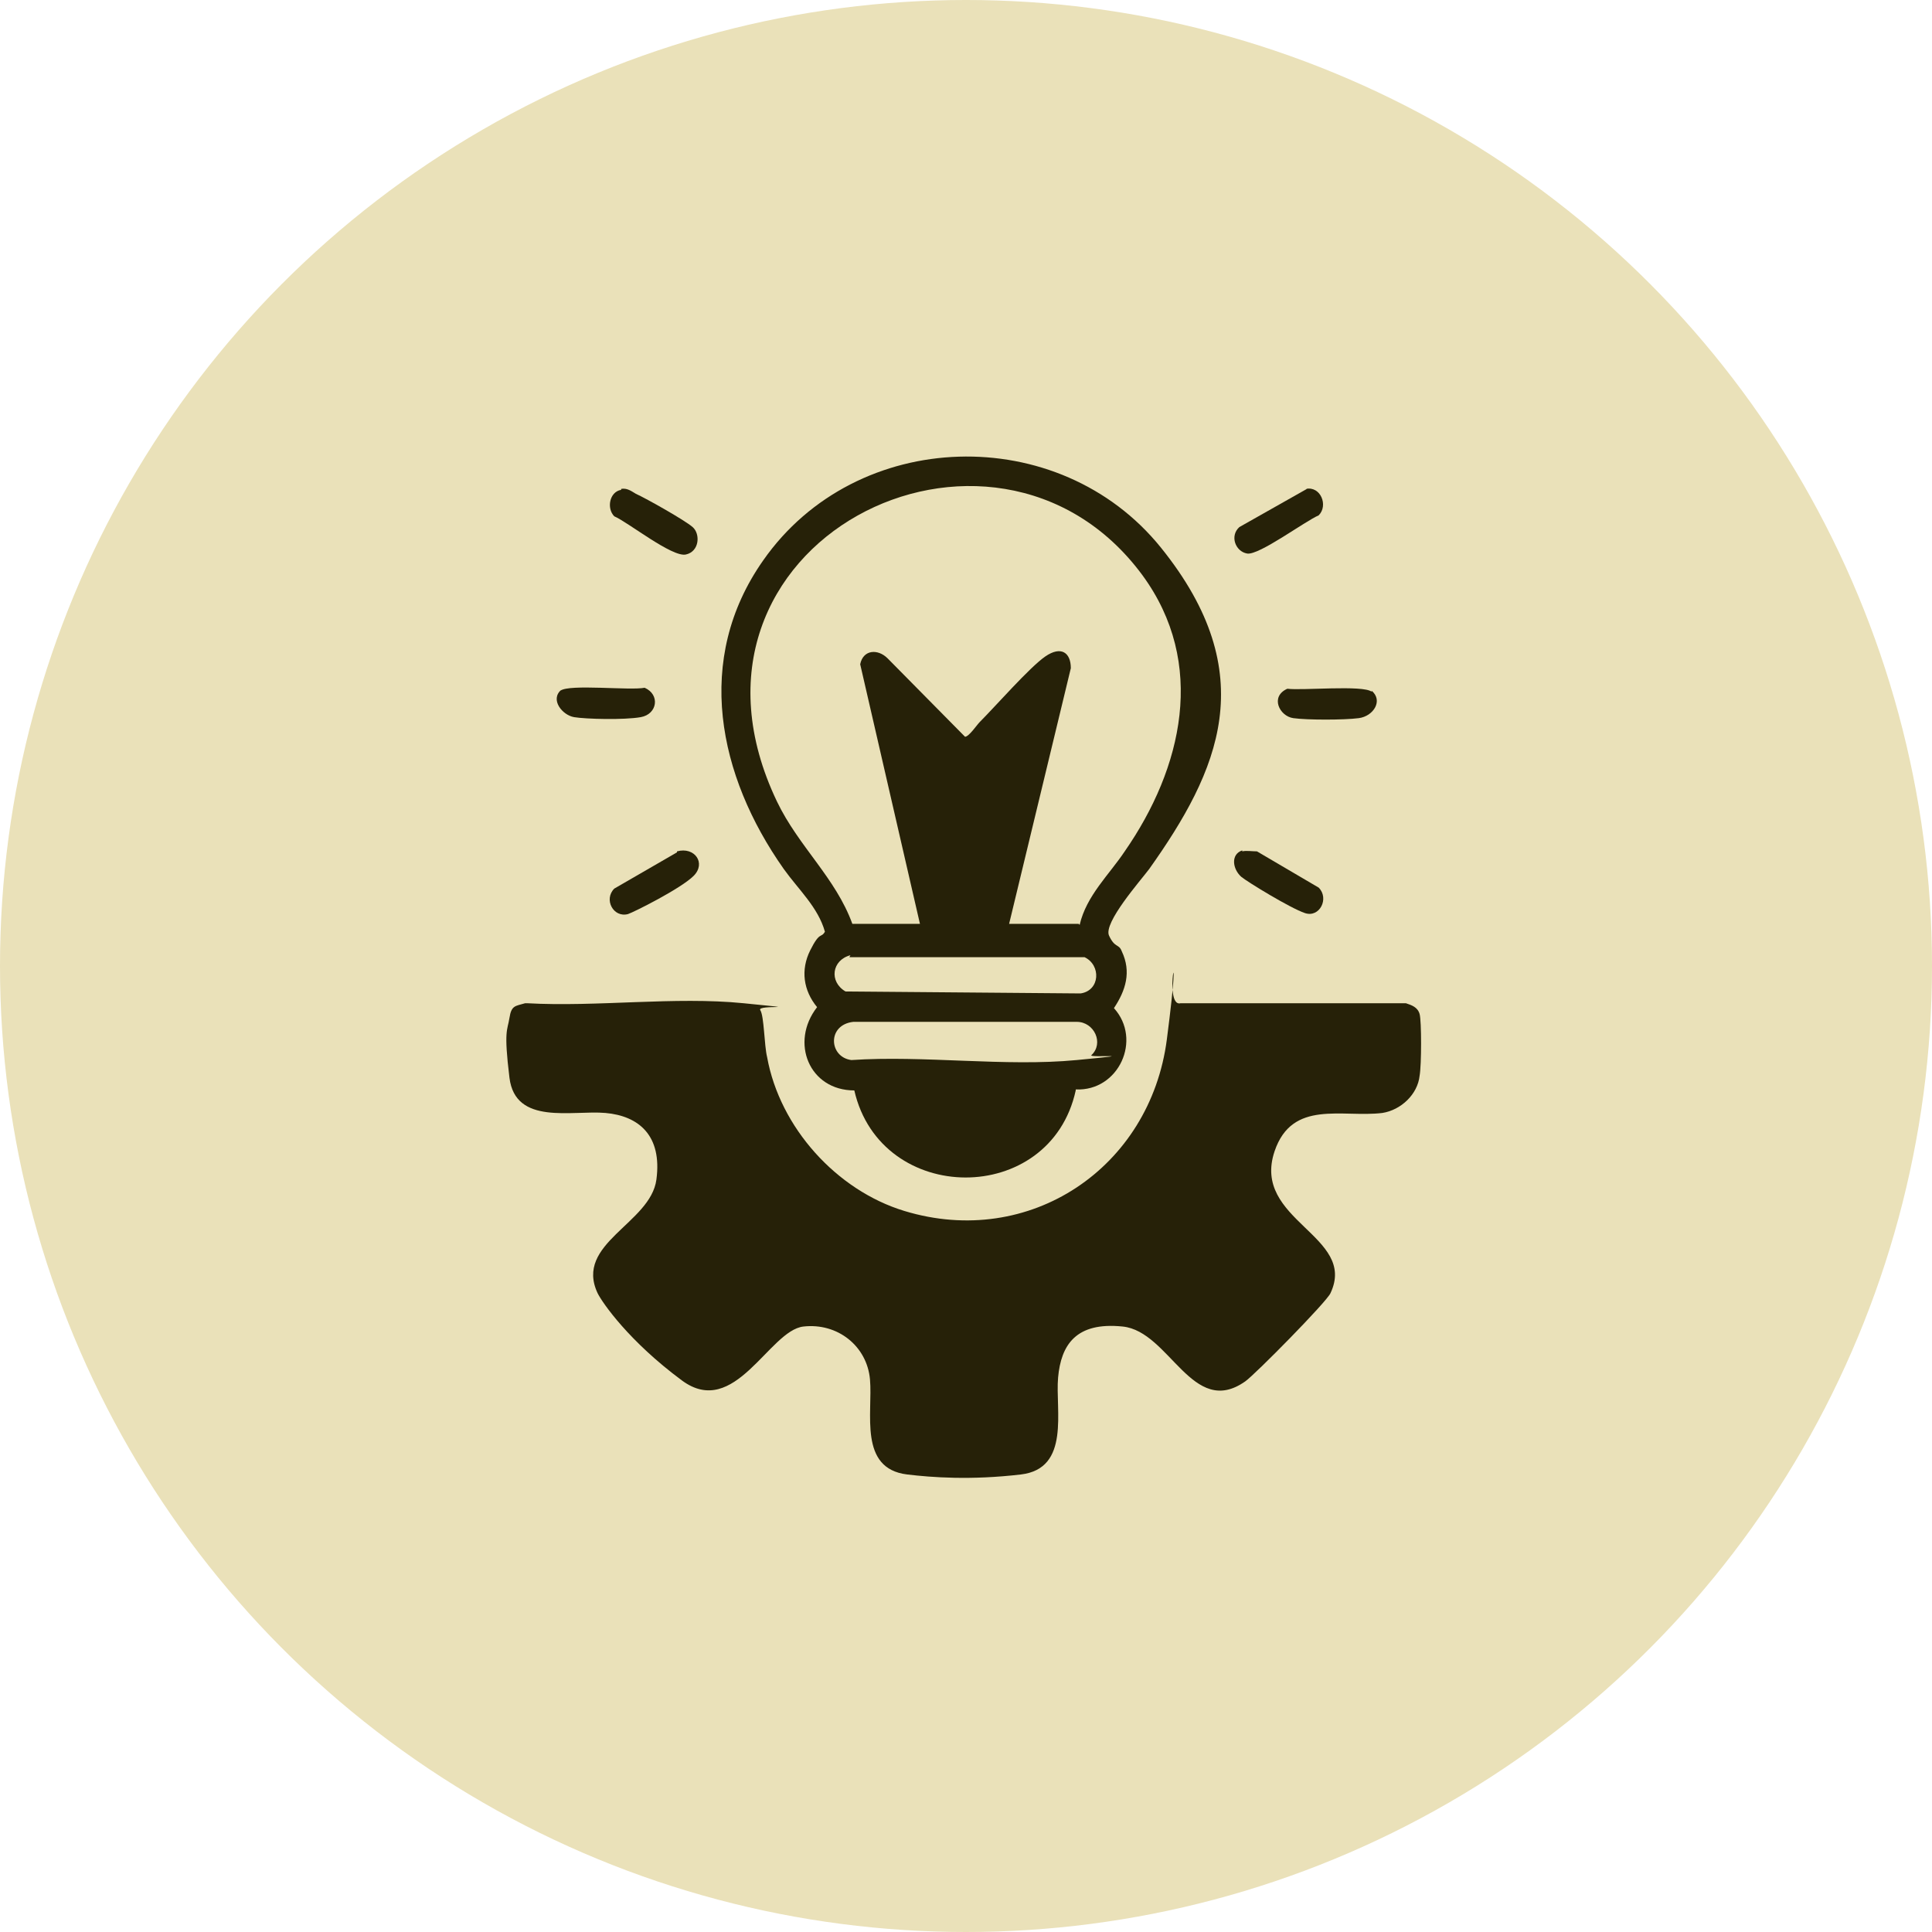 <?xml version="1.0" encoding="UTF-8"?>
<svg id="Layer_1" xmlns="http://www.w3.org/2000/svg" version="1.1" xmlns:xlink="http://www.w3.org/1999/xlink" viewBox="0 0 197.2 197.2">
  <!-- Generator: Adobe Illustrator 29.2.1, SVG Export Plug-In . SVG Version: 2.1.0 Build 116)  -->
  <defs>
    <style>
      .st0 {
        fill: #262108;
      }

      .st1 {
        fill: #eae1b9;
      }
    </style>
  </defs>
  <circle class="st1" cx="98.6" cy="98.6" r="98.6"/>
  <g>
    <path class="st0" d="M53.8,102.4c7.1.4,15.1-.7,22.1,0s1.3.1,1.7.7.4,3.6.7,4.8c1.3,7.2,7.1,13.6,14,15.7,12.8,3.9,25.1-4.4,26.8-17.5s-.5-3.2,1.4-3.7h23c.6.2,1.2.4,1.4,1.1s.2,5.2,0,6.3c-.2,1.9-1.9,3.5-3.8,3.8-4.1.5-9.2-1.4-11,3.9-2.4,7.1,8.5,8.6,5.7,14.5-.4.9-7.7,8.3-8.7,9-5.4,3.8-7.7-5.1-12.5-5.6s-6.3,1.9-6.6,5.2,1.3,9.3-3.8,9.9-9.1.3-11.6,0c-5-.6-3.5-6.3-3.8-9.7s-3.3-5.8-6.8-5.4-7,9.5-12.4,5.5-8.1-7.9-8.6-8.9c-2.4-5.1,5.4-7.1,6-11.6s-1.8-6.5-5.2-6.8-9.2,1.3-9.8-3.6-.2-4.8,0-6.1.6-1.2,1.6-1.5Z"/>
    <path class="st0" d="M109.8,111.3c-2.6,11.9-19.9,11.8-22.6,0-4.6,0-6.6-4.9-3.8-8.5-1.4-1.7-1.7-3.8-.7-5.8s1.1-1.2,1.5-1.9c-.7-2.5-2.7-4.3-4.2-6.4-6.7-9.5-9.2-21.4-2.1-31.5,9.5-13.6,30.2-14.2,40.6-1.3s5.9,22.8-1.2,32.8c-.9,1.2-4.7,5.5-4.1,6.8s1,.8,1.3,1.6c1,2.1.4,4-.8,5.8,2.9,3.2.5,8.5-3.9,8.3ZM110.2,94.4c.7-3,3-5.1,4.6-7.5,5.9-8.5,8.4-19.2,1.8-28.2-15.2-20.6-49.9-3.3-37.3,23.1,2.2,4.6,6,7.8,7.7,12.5h6.9l-6.1-26.5c.3-1.5,1.8-1.6,2.8-.6l7.9,8c.4,0,1.2-1.2,1.5-1.5,1.6-1.6,5.1-5.6,6.7-6.7s2.6-.4,2.6,1.2l-6.3,26.1h7.1ZM86.8,97.5c-1.9.5-2.2,2.7-.5,3.7l24,.2c2-.3,2.1-2.9.4-3.7h-24ZM111.4,107.7c1.3-1.2.3-3.4-1.5-3.4h-22.8c-2.7.3-2.5,3.6-.2,3.9,7.4-.5,15.7.7,23,0s1.1-.2,1.5-.5Z"/>
    <path class="st0" d="M133.3,49.9c1.5-.3,2.3,1.7,1.3,2.7-1.4.6-6.1,4.1-7.3,3.9s-1.8-1.8-.8-2.7l6.9-3.9Z"/>
    <path class="st0" d="M63.4,49.9c.6-.1,1,.2,1.5.5,1.1.5,5,2.7,5.8,3.4s.7,2.5-.7,2.8-5.9-3.3-7.3-3.9c-.8-.8-.5-2.5.7-2.7Z"/>
    <path class="st0" d="M140,70.5c1.2,1,.2,2.6-1.3,2.8s-5.3.2-6.7,0-2.4-2.2-.6-3c1.5.2,7.7-.4,8.6.3Z"/>
    <path class="st0" d="M57.2,70.5c.9-.7,7.1,0,8.6-.3,1.6.7,1.3,2.7-.4,3s-5.6.2-6.8,0-2.5-1.8-1.3-2.8Z"/>
    <path class="st0" d="M69.1,86.9c1.8-.5,3,1.2,1.7,2.5s-6.1,3.7-6.7,3.9c-1.5.4-2.5-1.5-1.4-2.6l6.4-3.7Z"/>
    <path class="st0" d="M126.8,86.9c.4-.1,1,0,1.5,0l6.3,3.7c1.1,1.1.1,3.1-1.4,2.6s-5.9-3.2-6.5-3.7c-.9-.8-1.1-2.3.1-2.7Z"/>
  </g>
</svg>